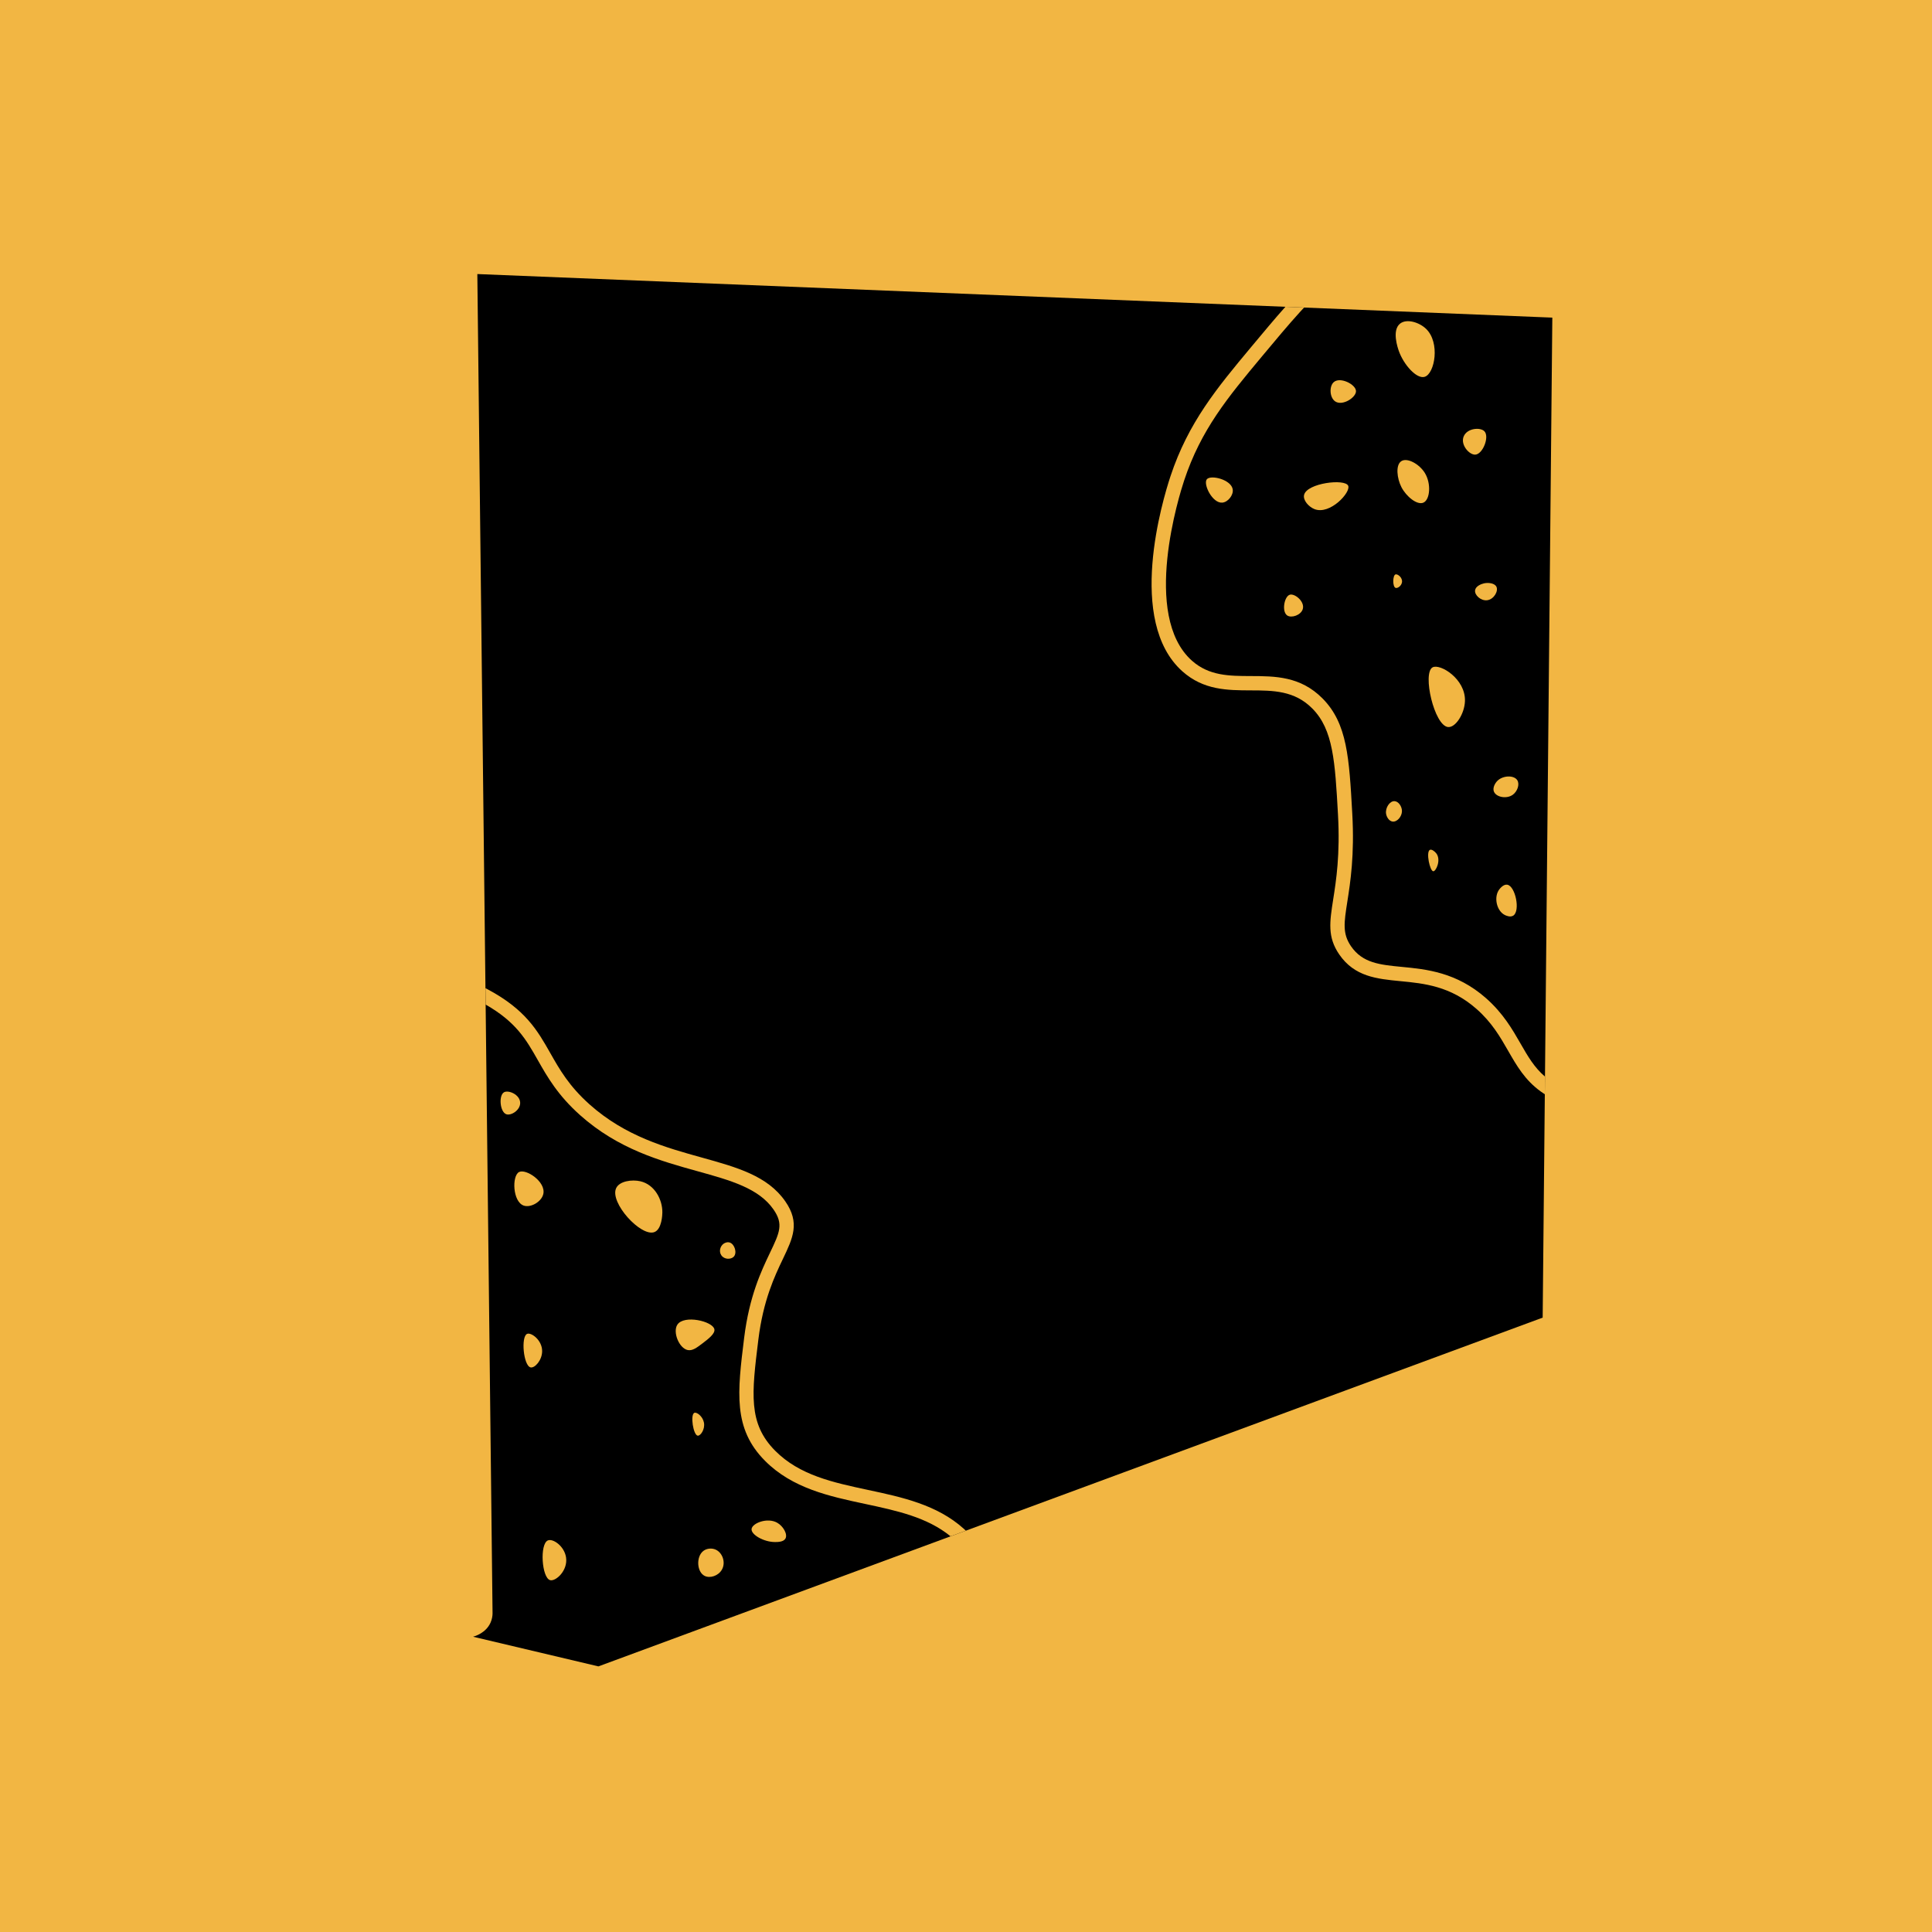 <svg xmlns="http://www.w3.org/2000/svg" id="Calque_1" viewBox="0 0 1080 1080"><defs><style>.cls-1{fill:#f2b643;}</style></defs><rect class="cls-1" y="0" width="1080" height="1080"></rect><g><g><path d="m828.11,561.04c-30.24-26.68-60.69-7.24-76.16-29.8-10.85-15.82,2.71-27.42,0-76.16-1.71-30.67-2.73-48.94-15.46-61.81-21.68-21.92-50.83-1.36-72.84-20.97-30.45-27.13-8.32-96.42-5.52-104.86,9.7-29.31,25.36-48.1,44.15-70.64,7.76-9.31,14.71-17.65,21.47-25.09-152.31-6.17-304.61-12.34-456.92-18.51,2.83,249.58,5.67,499.17,8.51,748.75-.03,1.37-.27,3.22-1.16,5.18-2.61,5.75-8.65,7.51-9.74,7.81,23.36,5.53,46.72,11.05,70.07,16.58,175.95-64.99,351.9-129.98,527.85-194.96.42-43.23.84-86.46,1.25-129.69-16.11-11.72-17.2-29.66-35.5-45.83Z"></path><path d="m723.75,171.71c-6.76,7.44-13.71,15.78-21.47,25.09-18.79,22.54-34.45,41.33-44.15,70.64-2.8,8.44-24.93,77.73,5.52,104.86,22.01,19.61,51.16-.95,72.84,20.97,12.73,12.87,13.75,31.14,15.46,61.81,2.71,48.74-10.85,60.34,0,76.16,15.47,22.56,45.92,3.12,76.16,29.8,18.3,16.17,19.39,34.11,35.5,45.83,1.39-143.11,2.77-286.21,4.15-429.32-48-1.95-96.01-3.89-144.01-5.84Z"></path></g><path class="cls-1" d="m745.68,213.53c-2.75,2.28-2.48,8.73.73,10.88,4.06,2.71,11.71-2.23,11.6-5.8-.11-3.72-8.72-8.06-12.33-5.08Z"></path><path class="cls-1" d="m796.44,210.63c-4.51,1.45-11.81-6.79-14.51-14.5-.55-1.59-4.01-11.48.73-15.23,3.72-2.94,10.73-.71,14.5,2.9,8.03,7.7,4.88,25.04-.72,26.83Z"></path><path class="cls-1" d="m753.65,271.54c-1.81-4.11-23.01-1.51-24.65,5.08-.75,2.99,2.57,6.71,5.8,7.98,8.68,3.41,20.45-9.43,18.85-13.05Z"></path><path class="cls-1" d="m674.62,267.92c2.16-2.66,13.84.17,14.5,5.8.37,3.13-2.69,6.96-5.8,7.25-5.59.53-10.87-10.38-8.7-13.05Z"></path><path class="cls-1" d="m818.19,243.99c-1.9,4.73,3.2,10.37,6.53,10.15,4.19-.27,8-9.98,5.08-13.05-2.3-2.41-9.73-1.76-11.6,2.9Z"></path><path class="cls-1" d="m783.38,257.77c-3.38,2.13-2.44,9.72,0,14.5,2.68,5.25,8.8,10.28,12.33,8.7,3.74-1.68,4.44-10.75.73-16.68-3.05-4.87-9.71-8.63-13.05-6.53Z"></path><path class="cls-1" d="m809.49,406.42c4.17.4,9.19-7.41,9.43-14.5.42-12.48-14.02-21.17-18.13-18.85-5.76,3.26.95,32.61,8.7,33.36Z"></path><path class="cls-1" d="m719.57,344.06c2.39,1.59,7.71-.17,8.7-3.63,1.19-4.16-4.47-8.8-7.25-7.98-3.14.94-4.65,9.47-1.45,11.6Z"></path><path class="cls-1" d="m780.1,321.1c-1.61.55-1.74,6.78,0,7.51,1.07.44,3.25-1.01,3.61-3.06.47-2.69-2.46-4.84-3.61-4.45Z"></path><path class="cls-1" d="m824.58,329.99c-.36,2.69,3.21,5.94,6.67,5.56,3.76-.41,6.44-5.01,5.28-7.51-.98-2.11-4.6-2.47-6.95-1.95-1.65.37-4.7,1.61-5,3.89Z"></path><path class="cls-1" d="m799.28,475.1c-2.25,1.21.03,11.9,1.95,11.95,1.49.04,4.49-6.34,1.67-10.01-.85-1.1-2.62-2.48-3.61-1.95Z"></path><path class="cls-1" d="m779.54,447.85c-2.68-.13-5.19,3.7-4.73,6.95.27,1.87,1.61,4.17,3.61,4.45,2.58.36,5.26-2.78,5.28-5.84.01-2.62-1.94-5.45-4.17-5.56Z"></path><path class="cls-1" d="m838.2,497.06c-3.36,4.26-1.63,12.18,3.06,14.46.46.22,3,1.46,4.73.28,3.93-2.69,1.16-16.31-3.34-17.23-2.13-.44-4.12,2.08-4.45,2.5Z"></path><path class="cls-1" d="m835.14,442.57c1.29,3.09,7.1,4.21,10.56,1.67,2.54-1.87,3.91-5.77,2.5-8.06-1.83-2.97-8.01-2.77-11.12.28-1.42,1.4-2.82,4.01-1.95,6.12Z"></path><path class="cls-1" d="m281.74,610.59c-3.07,1.77-2.29,11.02,1.29,12.28,2.69.94,7.88-2.3,7.75-6.46-.14-4.56-6.56-7.25-9.05-5.82Z"></path><path class="cls-1" d="m292.72,673.92c3.9,1.39,9.99-2.08,10.99-6.46,1.55-6.85-9.71-14.3-13.57-12.28-4.04,2.12-3.61,16.53,2.58,18.74Z"></path><path class="cls-1" d="m294.66,745.64c-3.57,1.49-2.05,17.84,1.94,18.74,2.33.53,6.44-4,6.46-9.05.03-6.21-6.11-10.65-8.4-9.69Z"></path><path class="cls-1" d="m344.42,664.22c-3.72,8.04,13.81,27.26,21.32,24.55,4.3-1.55,4.51-10,4.52-10.98.1-7.1-4.24-15.59-12.28-17.45-4.71-1.09-11.72-.13-13.57,3.88Z"></path><path class="cls-1" d="m384.48,754.69c2.62.53,5.09-1.35,8.4-3.88,3.14-2.39,6.97-5.32,6.46-7.75-.94-4.51-16.94-8.21-20.68-2.58-2.71,4.08.91,13.22,5.82,14.22Z"></path><path class="cls-1" d="m404.51,695.24c-1.86,1.3-2.8,4.25-1.29,6.46,1.69,2.49,5.35,2.39,6.89.86,2.09-2.06.61-7.07-2.19-7.98-1.66-.54-3.23.53-3.41.65Z"></path><path class="cls-1" d="m388.1,789.81c-2.31,1.09-.56,12.42,1.93,12.74,1.5.19,4.22-3.5,3.47-7.34-.68-3.51-4.06-6.04-5.41-5.41Z"></path><path class="cls-1" d="m433.27,862.01c-6.31.02-13.54-4.15-13.13-7.34.42-3.23,8.83-6.54,14.29-3.47,3.38,1.9,6.01,6.46,4.63,8.88-1.08,1.91-4.34,1.93-5.79,1.93Z"></path><path class="cls-1" d="m393.12,867.03c-4.06,3.18-3.63,11.7.77,13.9,2.98,1.49,7.65.03,9.65-3.48,2.29-4.01.36-9.48-3.47-11.2-2.23-1-5.06-.71-6.95.77Z"></path><path class="cls-1" d="m306.27,861.1c-4.69,2.01-3.43,20.96,1.27,22.22,3.07.82,9.98-5.29,8.89-12.69-.94-6.34-7.32-10.74-10.16-9.52Z"></path><path class="cls-1" d="m863.66,601.82c-6-5.1-9.58-11.33-13.65-18.42-4.55-7.93-9.7-16.91-19.26-25.36-16.55-14.6-33.48-16.23-47.08-17.54-12.28-1.18-21.98-2.12-28.43-11.52-4.87-7.1-3.93-13.08-2.07-24.99,1.71-10.92,4.05-25.88,2.76-49.13-1.75-31.46-2.81-50.45-16.61-64.4-12.31-12.45-26.49-12.5-40.2-12.54-11.96-.04-23.26-.08-32.83-8.6-28.33-25.24-6.92-92.97-4.38-100.62,9.46-28.6,24.45-46.57,43.48-69.4,7.84-9.41,14.62-17.54,21.3-24.89.77-.85,1.53-1.66,2.29-2.48l-10.44-.42c-6.08,6.81-12.26,14.23-19.35,22.74-18.75,22.49-34.93,41.91-44.87,71.94-4.41,13.3-24.82,81.06,6.66,109.11,11.83,10.54,25.2,10.58,38.12,10.63,12.63.04,24.56.08,34.53,10.17,11.67,11.8,12.66,29.65,14.31,59.22,1.25,22.41-1.02,36.88-2.68,47.45-1.98,12.66-3.29,21.03,3.37,30.75,8.56,12.48,21.04,13.68,34.26,14.96,13.1,1.26,27.95,2.7,42.55,15.58,8.57,7.57,13.17,15.59,17.62,23.34,4.81,8.38,9.35,16.31,18.18,22.72.74.54,1.52,1.07,2.31,1.58.03-3.29.06-6.58.1-9.86Z"></path><path class="cls-1" d="m271.47,561.56c17.06,9.72,22.7,19.66,29.19,31.09,5.2,9.17,11.09,19.56,23.62,30.73,21.35,19.04,44.96,25.6,65.79,31.38,18.3,5.08,34.11,9.47,42.35,21.38,5.65,8.16,3.41,12.84-1.98,24.13-4.88,10.22-11.57,24.23-14.46,47.62-3.77,30.52-6.26,50.68,11.66,68.71,15.32,15.42,36.02,19.85,56.04,24.12,17.76,3.8,34.58,7.41,47.69,18.09,2.85-1.05,5.69-2.1,8.54-3.15-.38-.36-.76-.73-1.16-1.08-14.97-13.46-34.51-17.64-53.4-21.67-19.74-4.22-38.39-8.21-52.03-21.94-15.18-15.27-13.12-31.9-9.4-62.1,2.73-22.09,9.09-35.42,13.74-45.15,5.59-11.7,9.63-20.15,1.34-32.13-9.89-14.29-26.99-19.04-46.78-24.54-19.99-5.55-42.65-11.84-62.61-29.64-11.54-10.29-16.85-19.65-21.98-28.7-7.1-12.52-13.81-24.34-34.92-35.61-.39-.21-.83-.44-1.33-.7.03,3.05.07,6.11.1,9.16Z"></path></g></svg>